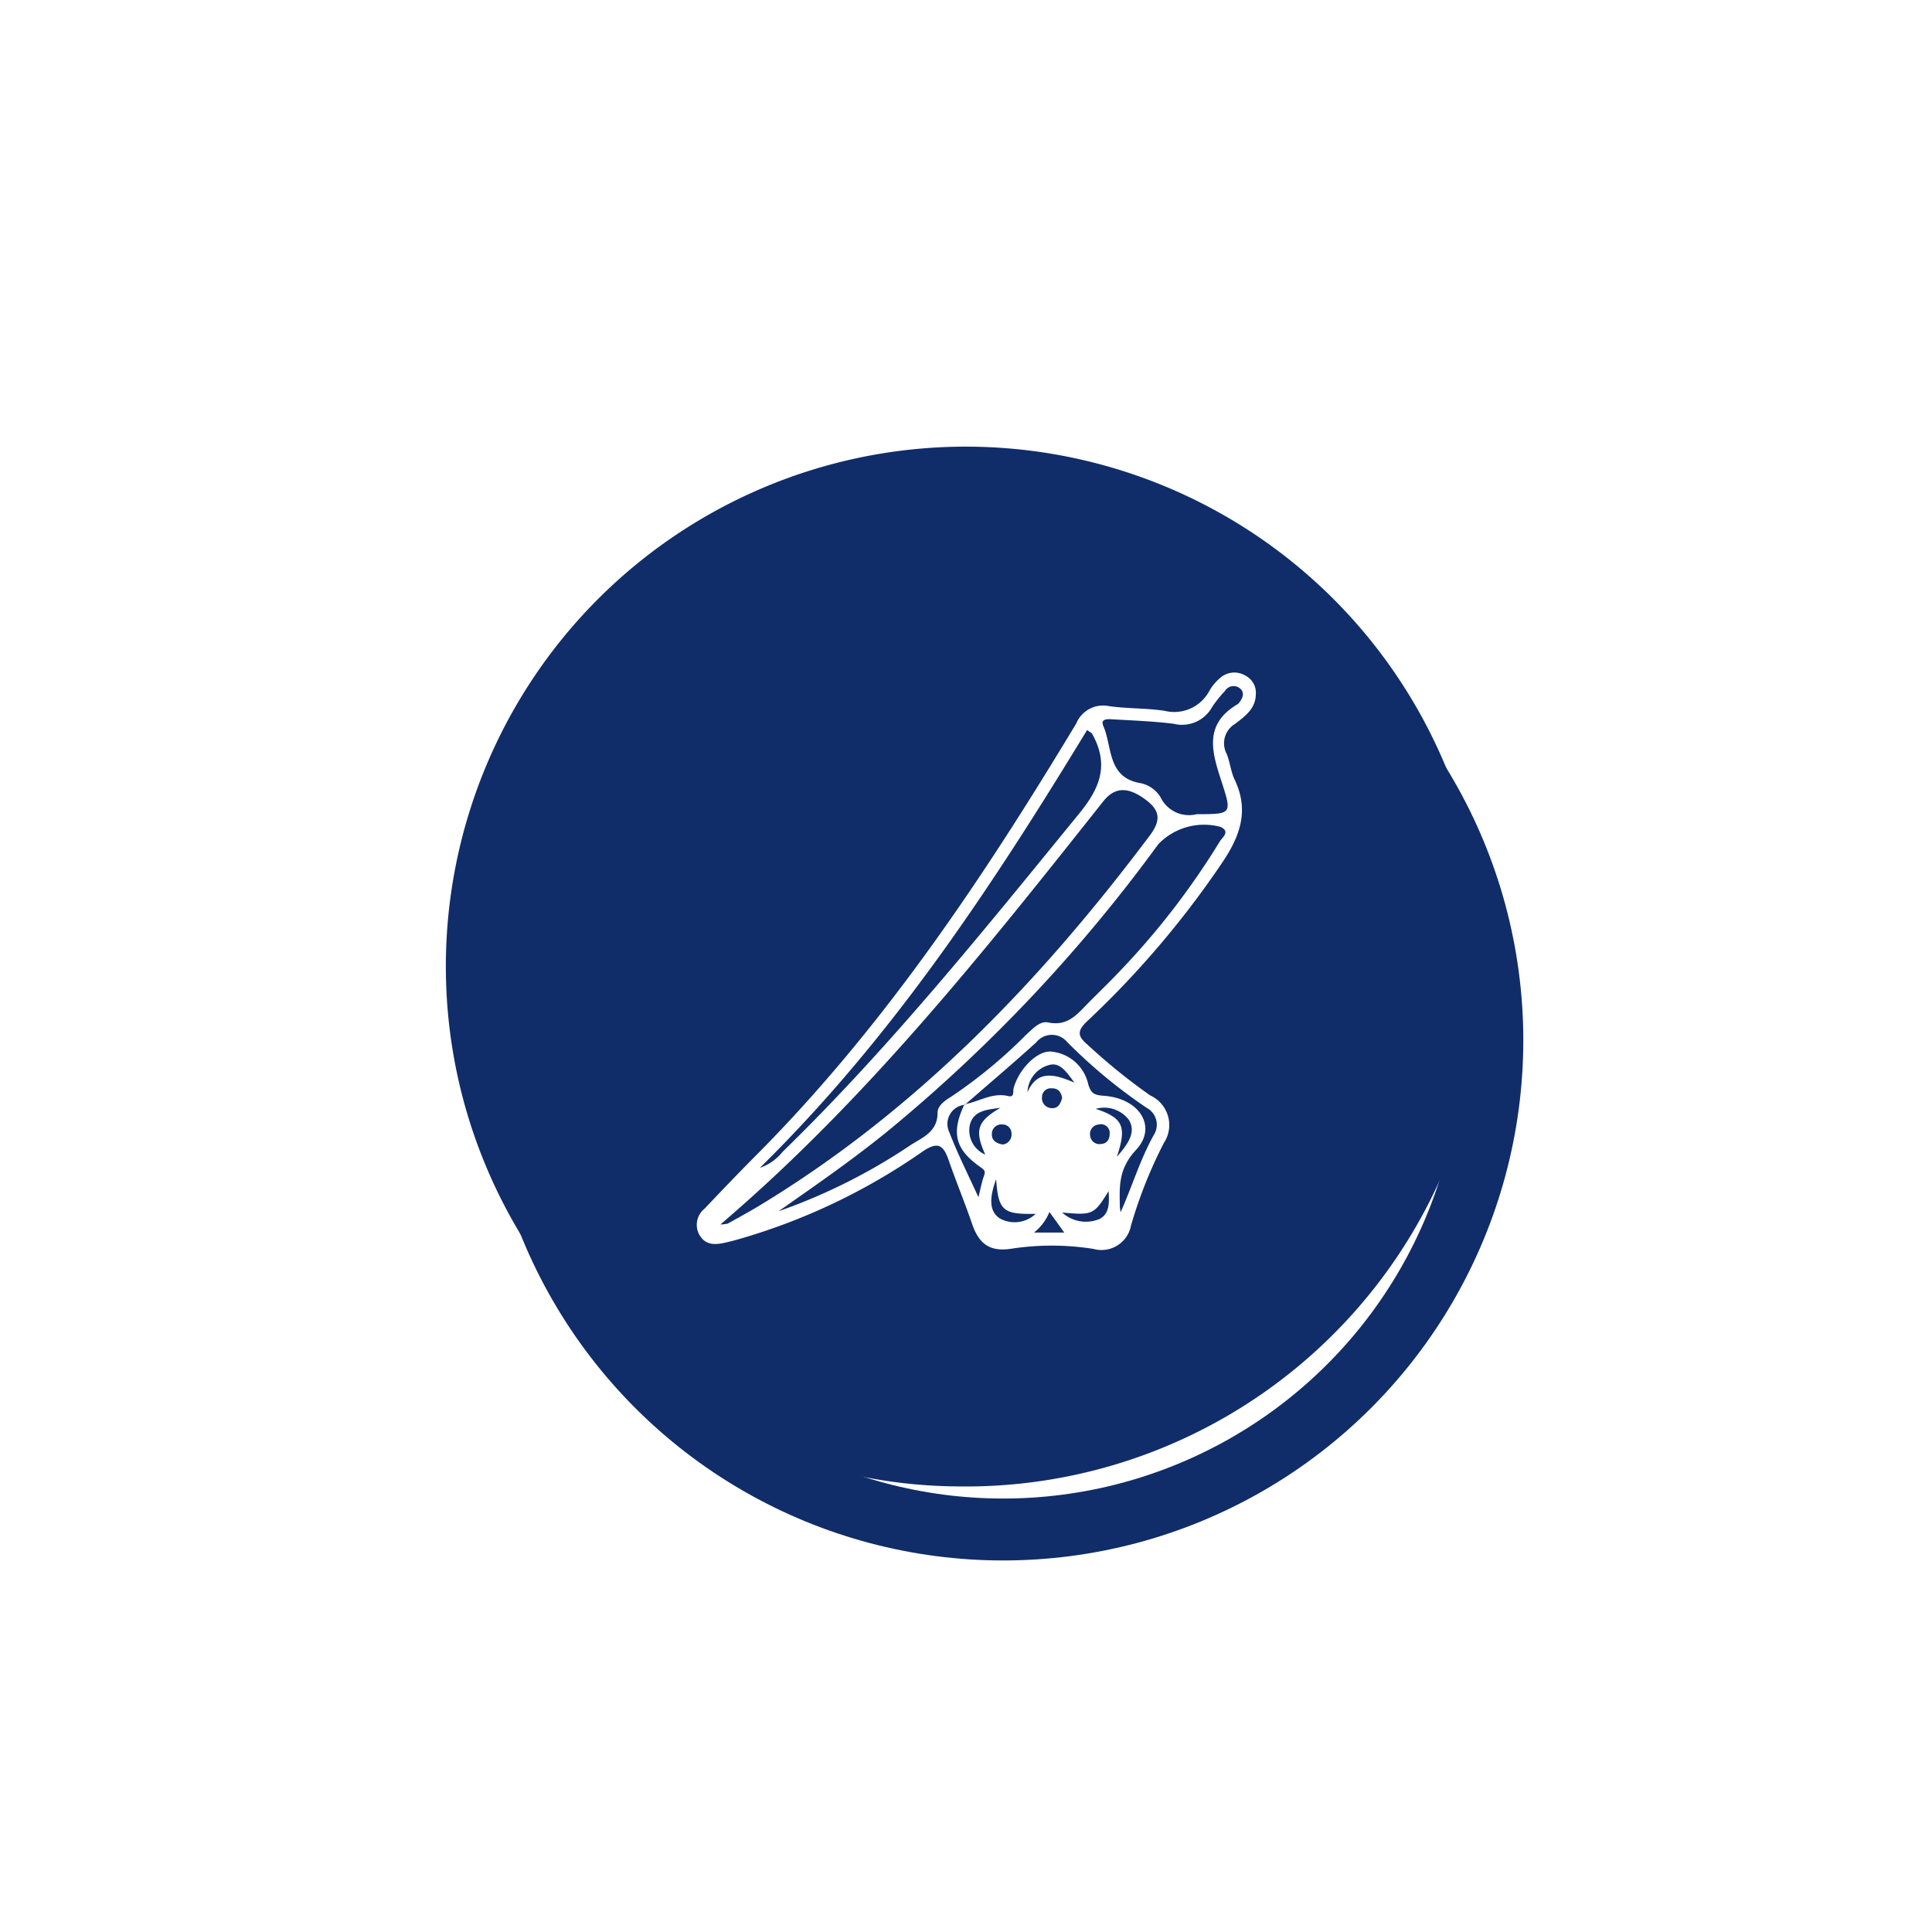 <svg viewBox="0 0 156 156" height="156" width="156" xmlns:xlink="http://www.w3.org/1999/xlink" xmlns="http://www.w3.org/2000/svg">
  <defs>
    <filter filterUnits="userSpaceOnUse" height="156" width="156" y="6" x="3" id="Ellipse_28">
      <feOffset dy="6" dx="3"></feOffset>
      <feGaussianBlur result="blur" stdDeviation="12"></feGaussianBlur>
      <feFlood flood-opacity="0.161"></feFlood>
      <feComposite in2="blur" operator="in"></feComposite>
      <feComposite in="SourceGraphic"></feComposite>
    </filter>
    <clipPath id="clip-Okra_Active_">
      <rect height="156" width="156"></rect>
    </clipPath>
  </defs>
  <g clip-path="url(#clip-Okra_Active_)" data-name="Okra Active" id="Okra_Active_">
    <g data-name="Group 50" id="Group_50">
      <g filter="url(#Ellipse_28)" transform="matrix(1, 0, 0, 1, 0, 0)">
        <g stroke-width="5" stroke="#102d69" fill="#fff" transform="translate(36 36)" data-name="Ellipse 28" id="Ellipse_28-2">
          <circle stroke="none" r="42" cy="42" cx="42"></circle>
          <circle fill="none" r="39.5" cy="42" cx="42"></circle>
        </g>
      </g>
      <g transform="translate(36 36)" data-name="Layer 1" id="Layer_1">
        <path fill="#102d69" transform="translate(0 0)" d="M0,42.019a41.981,41.981,0,1,1,41.179,42C18.648,83.794,0,64.956,0,42.019ZM65.4,20.071a1.549,1.549,0,0,0-.847-1.523,1.73,1.73,0,0,0-2.032.191,4.03,4.03,0,0,0-.857,1.018,3.208,3.208,0,0,1-3.629,1.637c-1.483-.224-3.01-.167-4.493-.378a2.341,2.341,0,0,0-2.638,1.4C43.442,34.8,35.444,46.807,25.2,57.138q-2.179,2.195-4.3,4.449a1.667,1.667,0,0,0-.432,2.116c.479.837,1.242.824,2.046.646.325-.074.649-.157.971-.244A50.078,50.078,0,0,0,38.5,56.978c1.239-.844,1.681-.509,2.1.7.6,1.734,1.306,3.432,1.9,5.166.562,1.64,1.47,2.236,3.127,1.989a21.436,21.436,0,0,1,6.656.01,2.425,2.425,0,0,0,3.04-1.888,37.014,37.014,0,0,1,2.648-6.656,2.627,2.627,0,0,0-1.1-3.85,48,48,0,0,1-5.062-4.1c-.82-.69-.847-1.122,0-1.915a75.334,75.334,0,0,0,10.824-12.7c1.483-2.173,2.263-4.259,1.058-6.783-.308-.646-.372-1.4-.639-2.072a1.827,1.827,0,0,1,.68-2.434c.763-.586,1.654-1.205,1.667-2.37Z" data-name="Path 442" id="Path_442"></path>
        <path fill="#102d69" transform="translate(-44.05 -55.241)" d="M66.223,118.107C78.092,107.98,87.606,95.961,97.131,83.949c.931-1.175,2-1.2,3.428-.134,1.158.86,1.259,1.654.328,2.893-8.8,11.731-18.815,22.173-31.46,29.846-.857.519-1.741,1-2.615,1.486a2.709,2.709,0,0,1-.593.07Z" data-name="Path 443" id="Path_443"></path>
        <path fill="#102d69" transform="translate(-53.35 -60.712)" d="M80.2,122.524c3.047-2.133,6.093-4.238,8.966-6.589a126.312,126.312,0,0,0,21.711-23.057,5.122,5.122,0,0,1,5.018-1.4c.837.382.137.86-.05,1.175a61.547,61.547,0,0,1-8.155,10.559c-.8.85-1.65,1.657-2.471,2.491-.891.907-1.661,1.9-3.237,1.567-.676-.144-1.286.549-1.828,1.045A39.056,39.056,0,0,1,94.1,113.3c-.482.288-1.048.72-1.045,1.245.007,1.557-1.2,2-2.19,2.635A46.856,46.856,0,0,1,80.2,122.52Z" data-name="Path 444" id="Path_444"></path>
        <path fill="#102d69" transform="translate(-50.39 -45.594)" d="M75.75,103.887C86.56,93.254,94.558,81.041,102.168,68.54c.248.181.362.224.408.308,1.329,2.387.74,4.245-.994,6.371C93.9,84.63,86.3,94.108,77.578,102.6A3.953,3.953,0,0,1,75.75,103.887Z" data-name="Path 445" id="Path_445"></path>
        <path fill="#102d69" transform="translate(-105.366 -38.519)" d="M166.02,68.255a2.545,2.545,0,0,1-2.943-1.359,2.485,2.485,0,0,0-1.584-1.135c-2.735-.442-2.3-2.919-3.03-4.6-.3-.686.462-.572.854-.552,1.61.09,3.227.154,4.824.352a2.769,2.769,0,0,0,3.1-1.359,10.629,10.629,0,0,1,1.041-1.3.812.812,0,0,1,1.175-.224c.439.335.275.787-.03,1.172a.491.491,0,0,1-.114.121c-2.886,1.687-2.029,4.048-1.242,6.475.773,2.39.7,2.414-2.046,2.414Z" data-name="Path 446" id="Path_446"></path>
        <path fill="#102d69" transform="translate(-83.211 -94.498)" d="M125.123,147.7c1.928-1.681,3.88-3.331,5.772-5.049a1.608,1.608,0,0,1,2.487-.01,42.887,42.887,0,0,0,6.425,5.316,1.54,1.54,0,0,1,.559,2.2c-1.088,1.955-1.721,4.094-2.672,6.227-.03-.218-.057-.338-.06-.455-.033-1.65-.117-3.053,1.306-4.58,1.744-1.871.275-4.141-2.538-4.366-.737-.06-1.088-.1-1.329-.971a3.377,3.377,0,0,0-2.956-2.6c-1.135-.121-2.618,1.393-3.053,2.919-.08.281.09.8-.442.67-1.292-.311-2.354.459-3.532.66l.037.04Z" data-name="Path 447" id="Path_447"></path>
        <path fill="#102d69" transform="translate(-80.492 -105.629)" d="M122.371,158.79c-1.081,2.29-.78,3.622,1.272,5.069.355.251.435.331.3.716-.184.512-.281,1.055-.449,1.724-.807-1.781-1.664-3.465-2.337-5.219a1.552,1.552,0,0,1,1.255-2.246l-.037-.04Z" data-name="Path 448" id="Path_448"></path>
        <path fill="#102d69" transform="translate(-83.947 -106.201)" d="M127.5,163.426a2.122,2.122,0,0,1-1.235-2.421c.315-1.188,1.48-1.2,2.464-1.356C126.846,160.751,126.622,161.458,127.5,163.426Z" data-name="Path 449" id="Path_449"></path>
        <path fill="#102d69" transform="translate(-87.51 -117.649)" d="M131.943,176.86c.177,2.554.559,2.856,3.194,2.8a2.478,2.478,0,0,1-2.893.375C131.354,179.445,131.4,178.353,131.943,176.86Z" data-name="Path 450" id="Path_450"></path>
        <path fill="#102d69" transform="translate(-104.259 -106.263)" d="M158.437,163.672c.824-2.441.509-3.144-1.707-3.874a2.5,2.5,0,0,1,2.665.87C160.008,161.63,159.418,162.56,158.437,163.672Z" data-name="Path 451" id="Path_451"></path>
        <path fill="#102d69" transform="translate(-98.877 -119.572)" d="M148.64,181.478c2.471.228,2.578.174,3.75-1.728.064.964.07,1.865-.757,2.26A2.848,2.848,0,0,1,148.64,181.478Z" data-name="Path 452" id="Path_452"></path>
        <path fill="#102d69" transform="translate(-93.316 -99.248)" d="M140.28,151.431a2.356,2.356,0,0,1,1.768-2.193c.854-.228,1.353.526,2.025,1.43-1.624-.7-2.986-1.055-3.793.767Z" data-name="Path 453" id="Path_453"></path>
        <path fill="#102d69" transform="translate(-95.649 -103.079)" d="M145.412,155.742c-.134.435-.308.86-.864.814a.8.8,0,0,1-.76-.9.7.7,0,0,1,.757-.7c.542-.02.787.291.87.787Z" data-name="Path 454" id="Path_454"></path>
        <path fill="#102d69" transform="translate(-87.601 -108.881)" d="M132.54,165.292c-.472-.09-.864-.308-.85-.824a.759.759,0,0,1,.844-.79.714.714,0,0,1,.74.716.8.8,0,0,1-.733.9Z" data-name="Path 455" id="Path_455"></path>
        <path fill="#102d69" transform="translate(-103.356 -108.851)" d="M156.952,164.218c.054.7-.258.988-.747,1.011a.742.742,0,0,1-.817-.646.759.759,0,0,1,.693-.934.7.7,0,0,1,.87.569Z" data-name="Path 456" id="Path_456"></path>
        <path fill="#102d69" transform="translate(-94.367 -122.918)" d="M144.3,186.441H141.86a4.1,4.1,0,0,0,1.245-1.661C143.494,185.319,143.865,185.835,144.3,186.441Z" data-name="Path 457" id="Path_457"></path>
      </g>
    </g>
  </g>
</svg>
